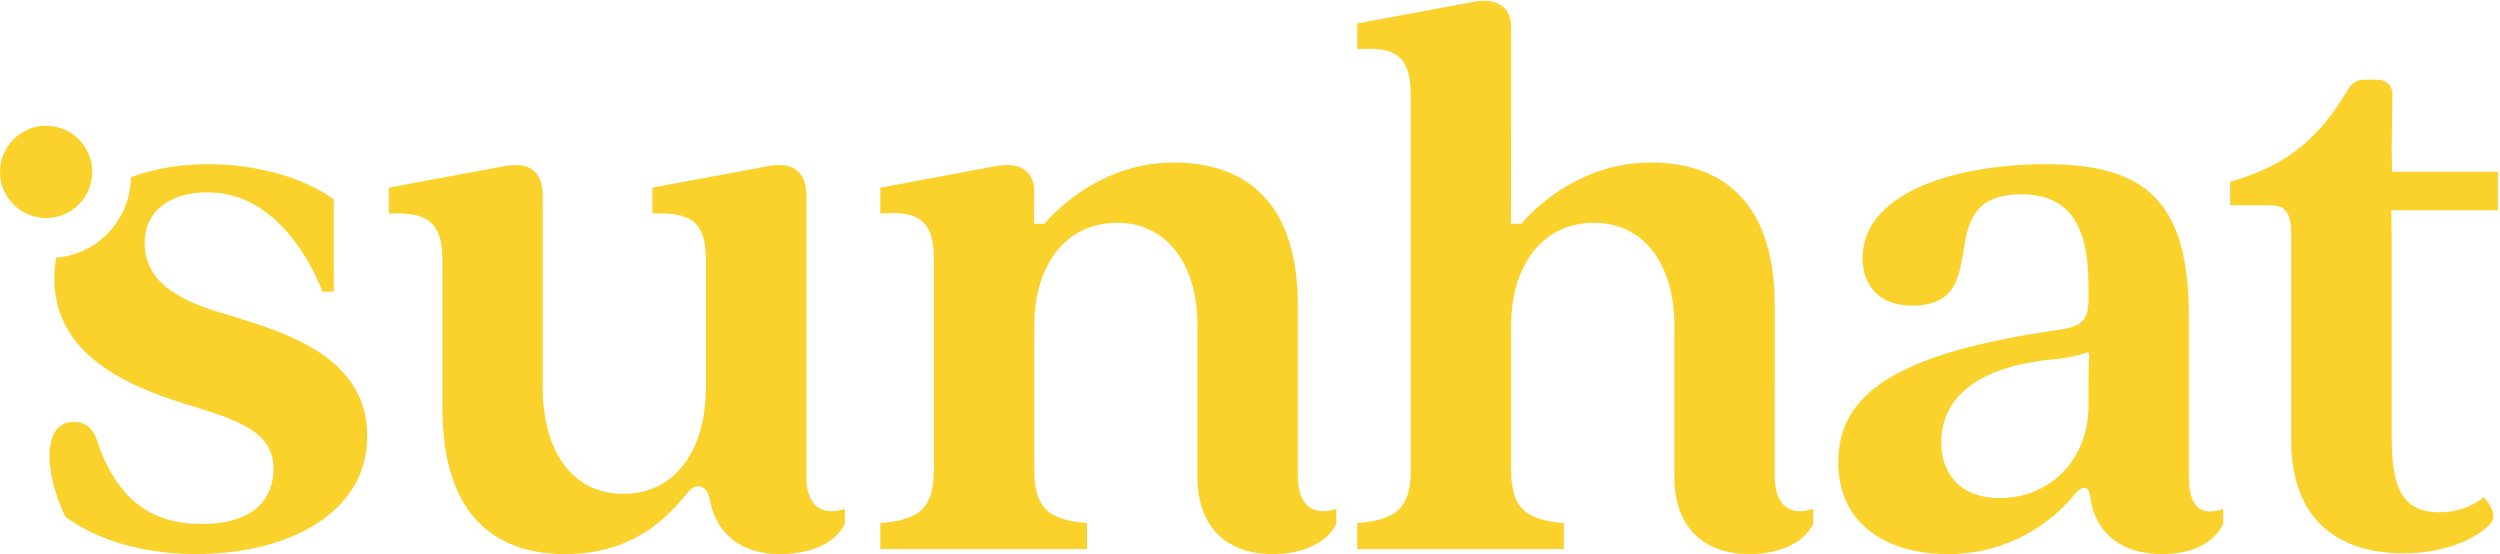 <svg xmlns="http://www.w3.org/2000/svg" xml:space="preserve" style="fill-rule:evenodd;clip-rule:evenodd;stroke-linejoin:round;stroke-miterlimit:2" viewBox="0 0 3271 725"><path d="M1054.97 623.192V255.358c0-29.558-16.421-43.791-48.171-38.316l-153.263 28.462v33.938c49.263-2.188 70.067 9.854 70.067 60.212v167.492c0 81.012-39.412 139.033-108.383 139.033-67.871 0-105.096-58.021-105.096-139.033V255.358c0-29.558-16.421-43.791-48.167-38.316L508.69 245.504v33.938c49.267-2.188 70.067 9.854 70.067 60.212v192.671C578.757 685.592 658.674 725 739.682 725c88.675 0 133.558-48.167 157.646-77.725 5.471-6.571 9.85-10.95 16.421-10.95 7.662 0 13.137 6.571 15.325 18.612 5.475 31.746 29.558 70.063 91.958 70.063 33.938 0 70.067-10.946 84.296-39.408v-19.705c-31.746 9.851-50.358-5.475-50.358-42.695m643.13 0V399.863c0-147.792-81.012-187.2-162.025-187.2-86.483 0-146.388 52.712-169.375 80.083h-13.717s.271-27.863.271-41.767c0-25.179-16.421-39.412-48.171-33.937l-153.262 28.462v33.938c49.262-4.38 70.062 8.758 70.062 59.116v275.875c0 50.359-18.608 65.684-70.062 70.063v33.937h270.4v-33.937c-50.358-4.379-68.967-19.704-68.967-70.063V425.042c0-75.538 39.413-133.559 108.379-133.559 67.875 0 105.096 58.021 105.096 133.559v198.15c0 70.062 41.6 101.808 98.525 101.808 32.846 0 68.971-10.946 83.204-39.408v-19.705c-31.75 9.851-50.358-5.475-50.358-42.695m623.95 0V399.863c0-147.792-81.013-187.2-162.025-187.2-86.483 0-146.387 52.712-169.375 80.083h-13.713s.267-242.7.267-256.608c0-25.18-16.421-39.413-48.167-33.938l-153.266 28.467V64.6c49.262-4.379 70.062 8.758 70.062 59.117v490.716c0 50.359-18.608 65.684-70.062 70.063v33.937h270.404v-33.937c-50.363-4.379-68.971-19.704-68.971-70.063V425.042c0-75.538 39.413-133.559 108.379-133.559 67.875 0 105.096 58.021 105.096 133.559v198.15c0 70.062 41.6 101.808 98.529 101.808 32.842 0 68.967-10.946 83.2-39.408v-19.705c-31.75 9.851-50.358-5.475-50.358-42.695m410.52-120.425v28.462c0 68.971-49.263 120.425-116.046 120.425-53.642 0-76.629-33.937-76.629-73.35 0-42.691 27.366-97.429 148.883-108.379 23.35-2.446 35.938-6.554 41.362-8.787 1.555-.638 3.242.545 3.188 2.225-.246 7.691-.758 25.62-.758 39.404m131.366 120.425V414.096c0-152.171-58.02-199.246-187.2-199.246-120.42 0-239.75 38.317-239.75 122.612 0 35.034 20.8 62.401 64.592 62.401 113.854 0 18.608-145.6 143.412-145.6 62.401 0 87.58 40.504 87.58 119.329v17.512c0 28.463-8.759 36.125-39.413 40.504-213.475 30.655-287.916 84.296-287.916 172.971 0 85.392 68.966 120.421 143.412 120.421 78.821 0 135.746-40.504 166.4-78.821 9.854-12.041 18.612-9.854 19.704 3.284 4.379 39.412 32.846 75.537 94.15 75.537 33.938 0 65.683-10.946 79.917-39.408v-19.705c-31.75 10.946-44.888-5.475-44.888-42.695m404.294-398.488h-138.429l-.604-29.558 1.096-71.158c0-12.042-7.663-19.705-19.704-19.705h-15.33c-10.946 0-17.516 3.284-24.083 14.229-35.029 59.117-75.537 97.434-153.267 119.33v30.654h50.363c20.8 0 29.558 6.566 29.558 40.504v267.117c0 99.621 56.925 147.791 146.696 147.791 50.358 0 88.675-15.329 111.662-36.129 9.85-8.758 7.663-21.892-6.57-37.221-17.517 14.234-38.313 19.704-58.021 19.704-53.642 0-62.4-40.504-62.4-102.904V311.187l-.35-36.125h139.383zM283.425 407.529c-52.55-16.425-94.15-40.508-94.15-89.771 0-39.412 30.1-66.154 82.65-66.154l13.787.771C380.979 263.025 421.8 381.621 421.8 381.621h14.888V260.833c-37.221-27.371-98.53-45.983-164.213-45.983-37.15 0-71.654 5.858-101.267 17.075-.387 55.487-43.237 100.8-97.679 105.208-1.621 8.471-2.487 17.334-2.487 26.604 0 95.238 84.295 137.938 172.97 165.305 68.971 20.8 113.855 36.125 113.855 84.296 0 35.033-20.8 72.254-94.15 72.254-64.588 0-110.571-30.655-136.842-109.475-5.475-16.421-15.325-24.084-30.654-24.084-41.6 0-38.317 66.775-10.946 123.705C122.496 704.2 183.8 725 256.054 725c119.329 0 224.425-52.546 224.425-154.358 0-109.475-118.233-139.034-197.054-163.113M60.367 285.25c33.341 0 60.37-27.029 60.37-60.371 0-33.337-27.029-60.366-60.37-60.366C27.025 164.513 0 191.542 0 224.879c0 33.342 27.025 60.371 60.367 60.371" style="fill:#fbd12b;fill-rule:nonzero"/></svg>